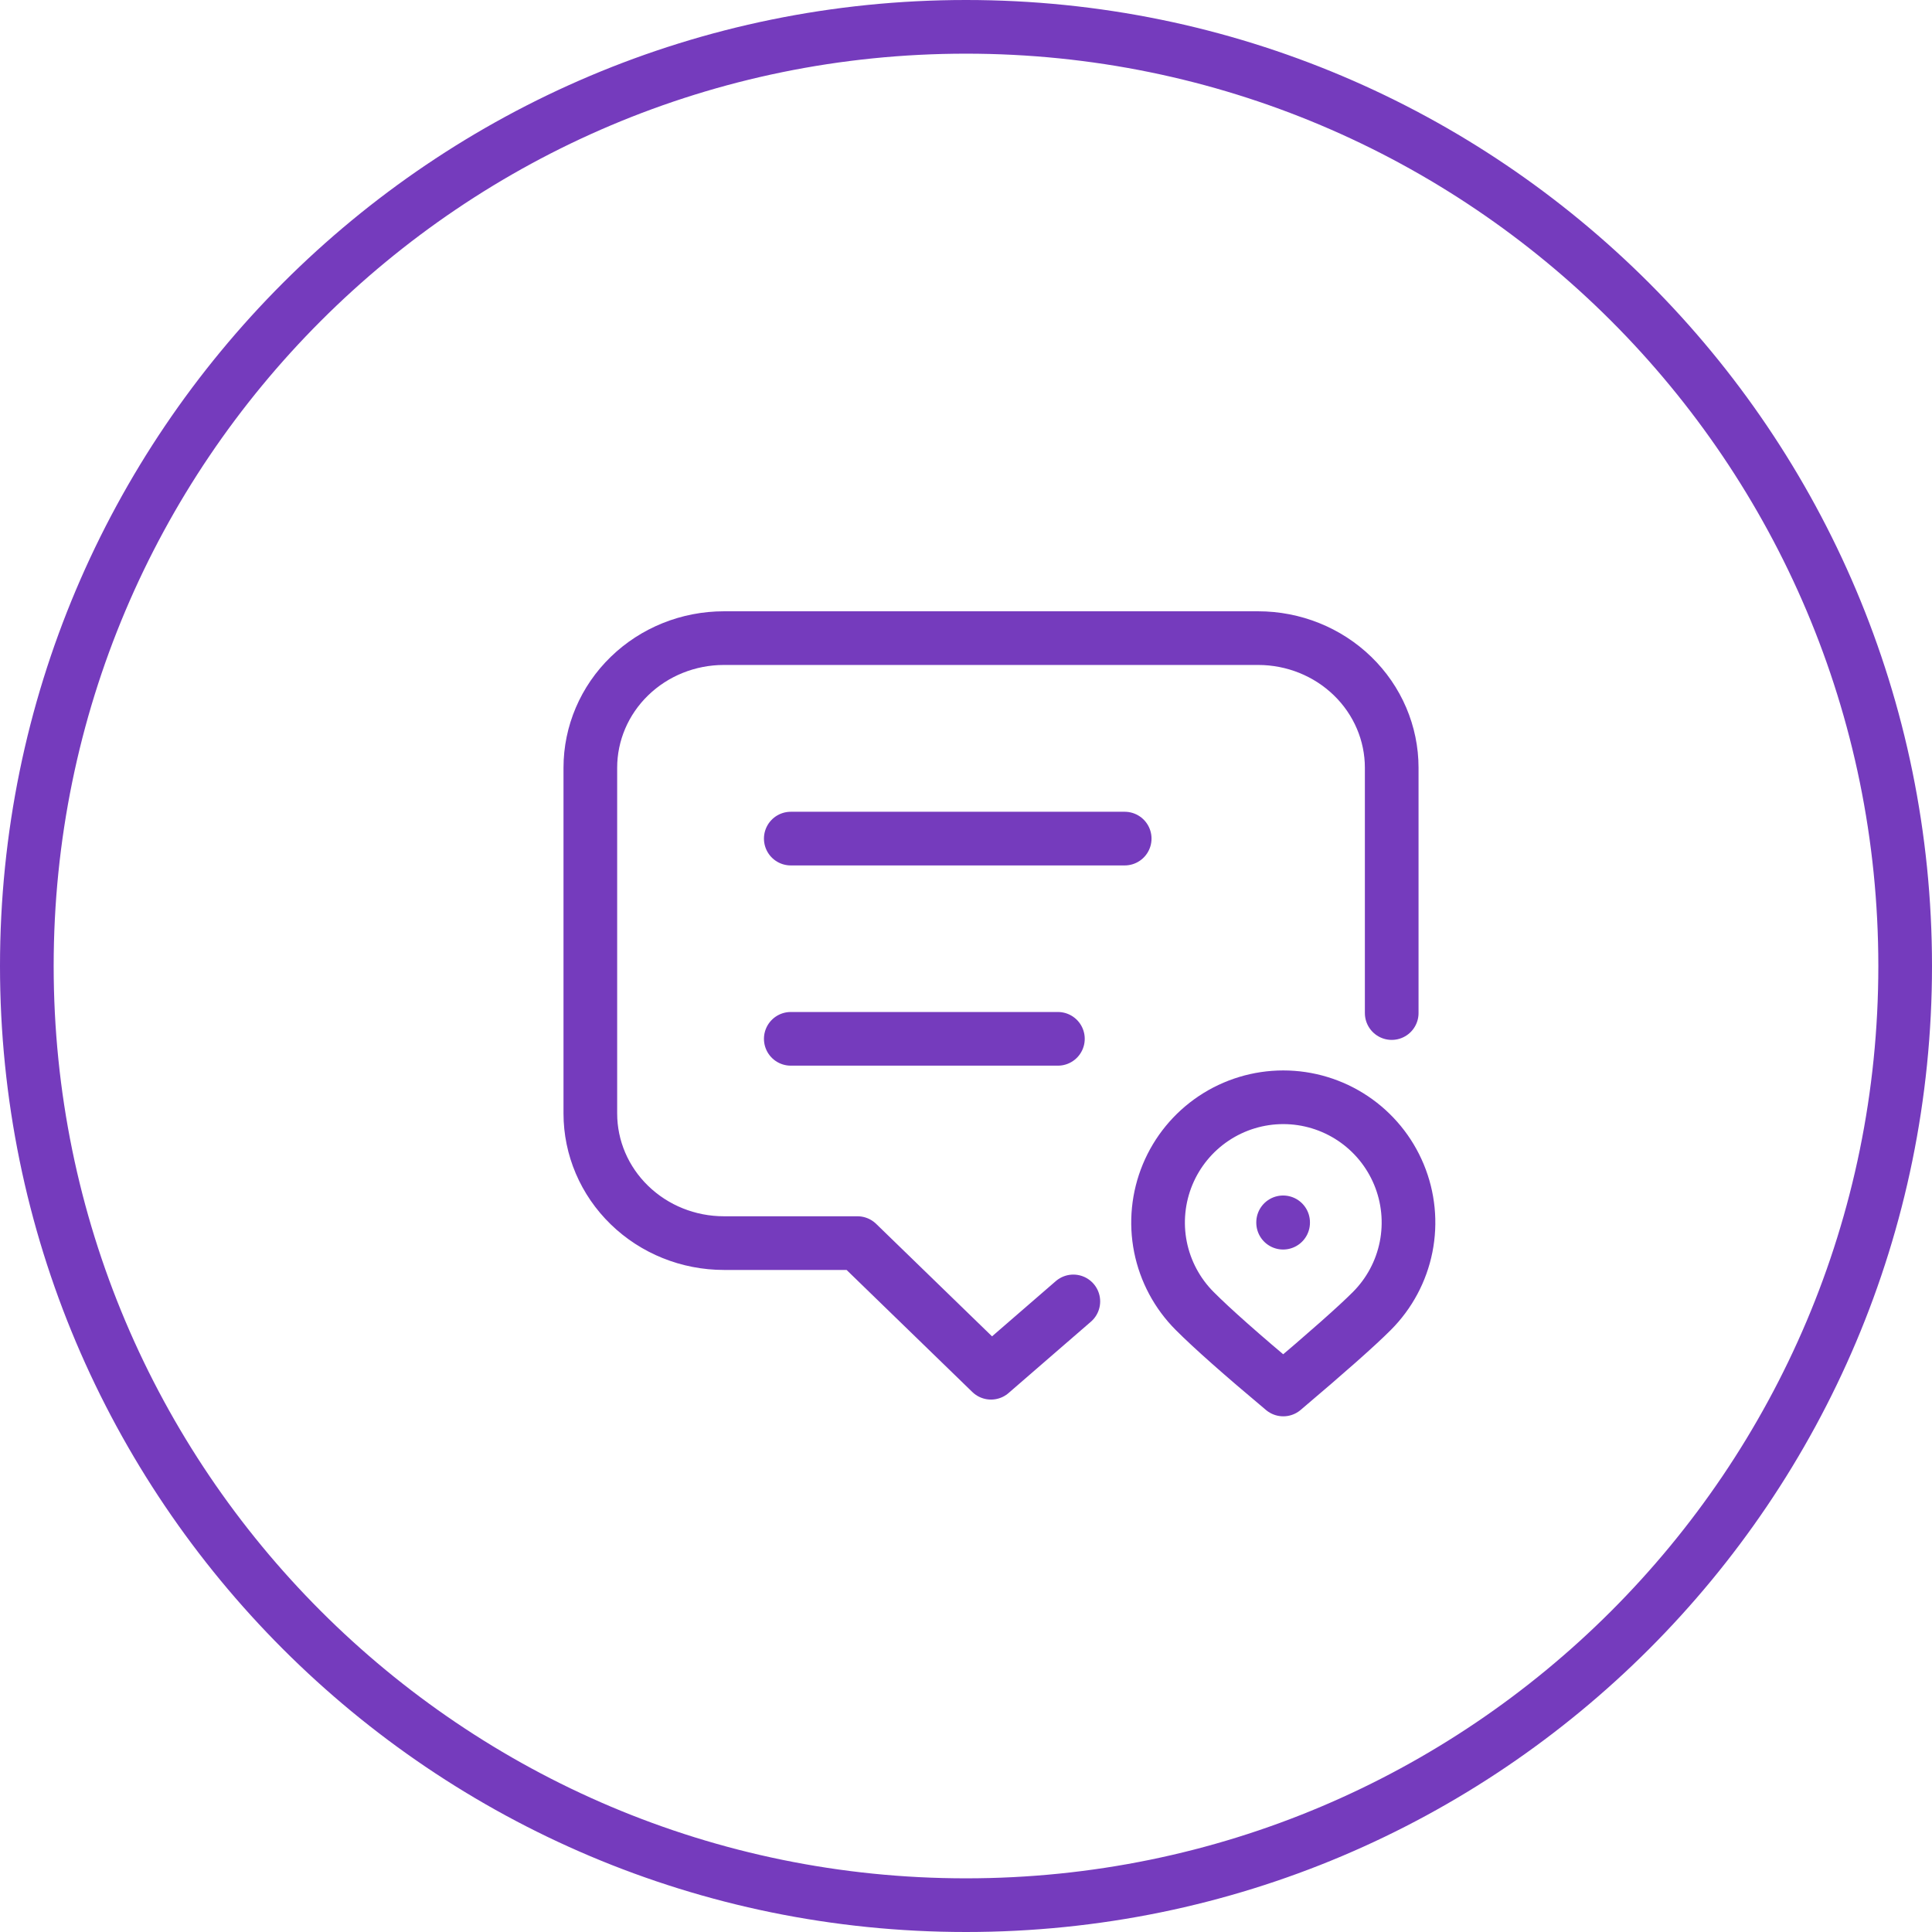 <svg width="72" height="72" viewBox="0 0 72 72" fill="none" xmlns="http://www.w3.org/2000/svg">
<g clip-path="url(#clip0_11810_172118)">
<path d="M29.47 31.252H41.914M29.47 38.714H39.425M40 48.5L36.932 51.158L31.955 46.327H26.977C25.657 46.327 24.391 45.818 23.458 44.911C22.524 44.005 22 42.777 22 41.495V28.612C22 27.331 22.524 26.102 23.458 25.196C24.391 24.29 25.657 23.781 26.977 23.781H46.888C48.208 23.781 49.474 24.29 50.407 25.196C51.341 26.102 51.865 27.331 51.865 28.612V37.754M47.818 45.553V45.566M51.123 48.859C51.776 48.206 52.221 47.375 52.401 46.47C52.581 45.565 52.489 44.626 52.135 43.773C51.782 42.921 51.184 42.192 50.417 41.679C49.649 41.166 48.747 40.892 47.824 40.892C46.901 40.892 45.999 41.166 45.231 41.679C44.464 42.192 43.866 42.921 43.513 43.773C43.16 44.626 43.067 45.565 43.247 46.47C43.428 47.375 43.872 48.206 44.525 48.859C45.175 49.511 46.275 50.484 47.824 51.782C49.459 50.397 50.56 49.424 51.123 48.859Z" stroke="#753BBD" stroke-width="2" stroke-linecap="round" stroke-linejoin="round"/>
<path fill-rule="evenodd" clip-rule="evenodd" d="M36 70C54.778 70 70 54.778 70 36C70 17.222 54.778 2 36 2C17.222 2 2 17.222 2 36C2 54.778 17.222 70 36 70ZM36 72C55.882 72 72 55.882 72 36C72 16.118 55.882 0 36 0C16.118 0 0 16.118 0 36C0 55.882 16.118 72 36 72Z" fill="#753BBD"/>
</g>
<defs>
<clipPath id="clip0_11810_172118">
<rect width="72" height="72" fill="white"/>
</clipPath>
</defs>
</svg>
